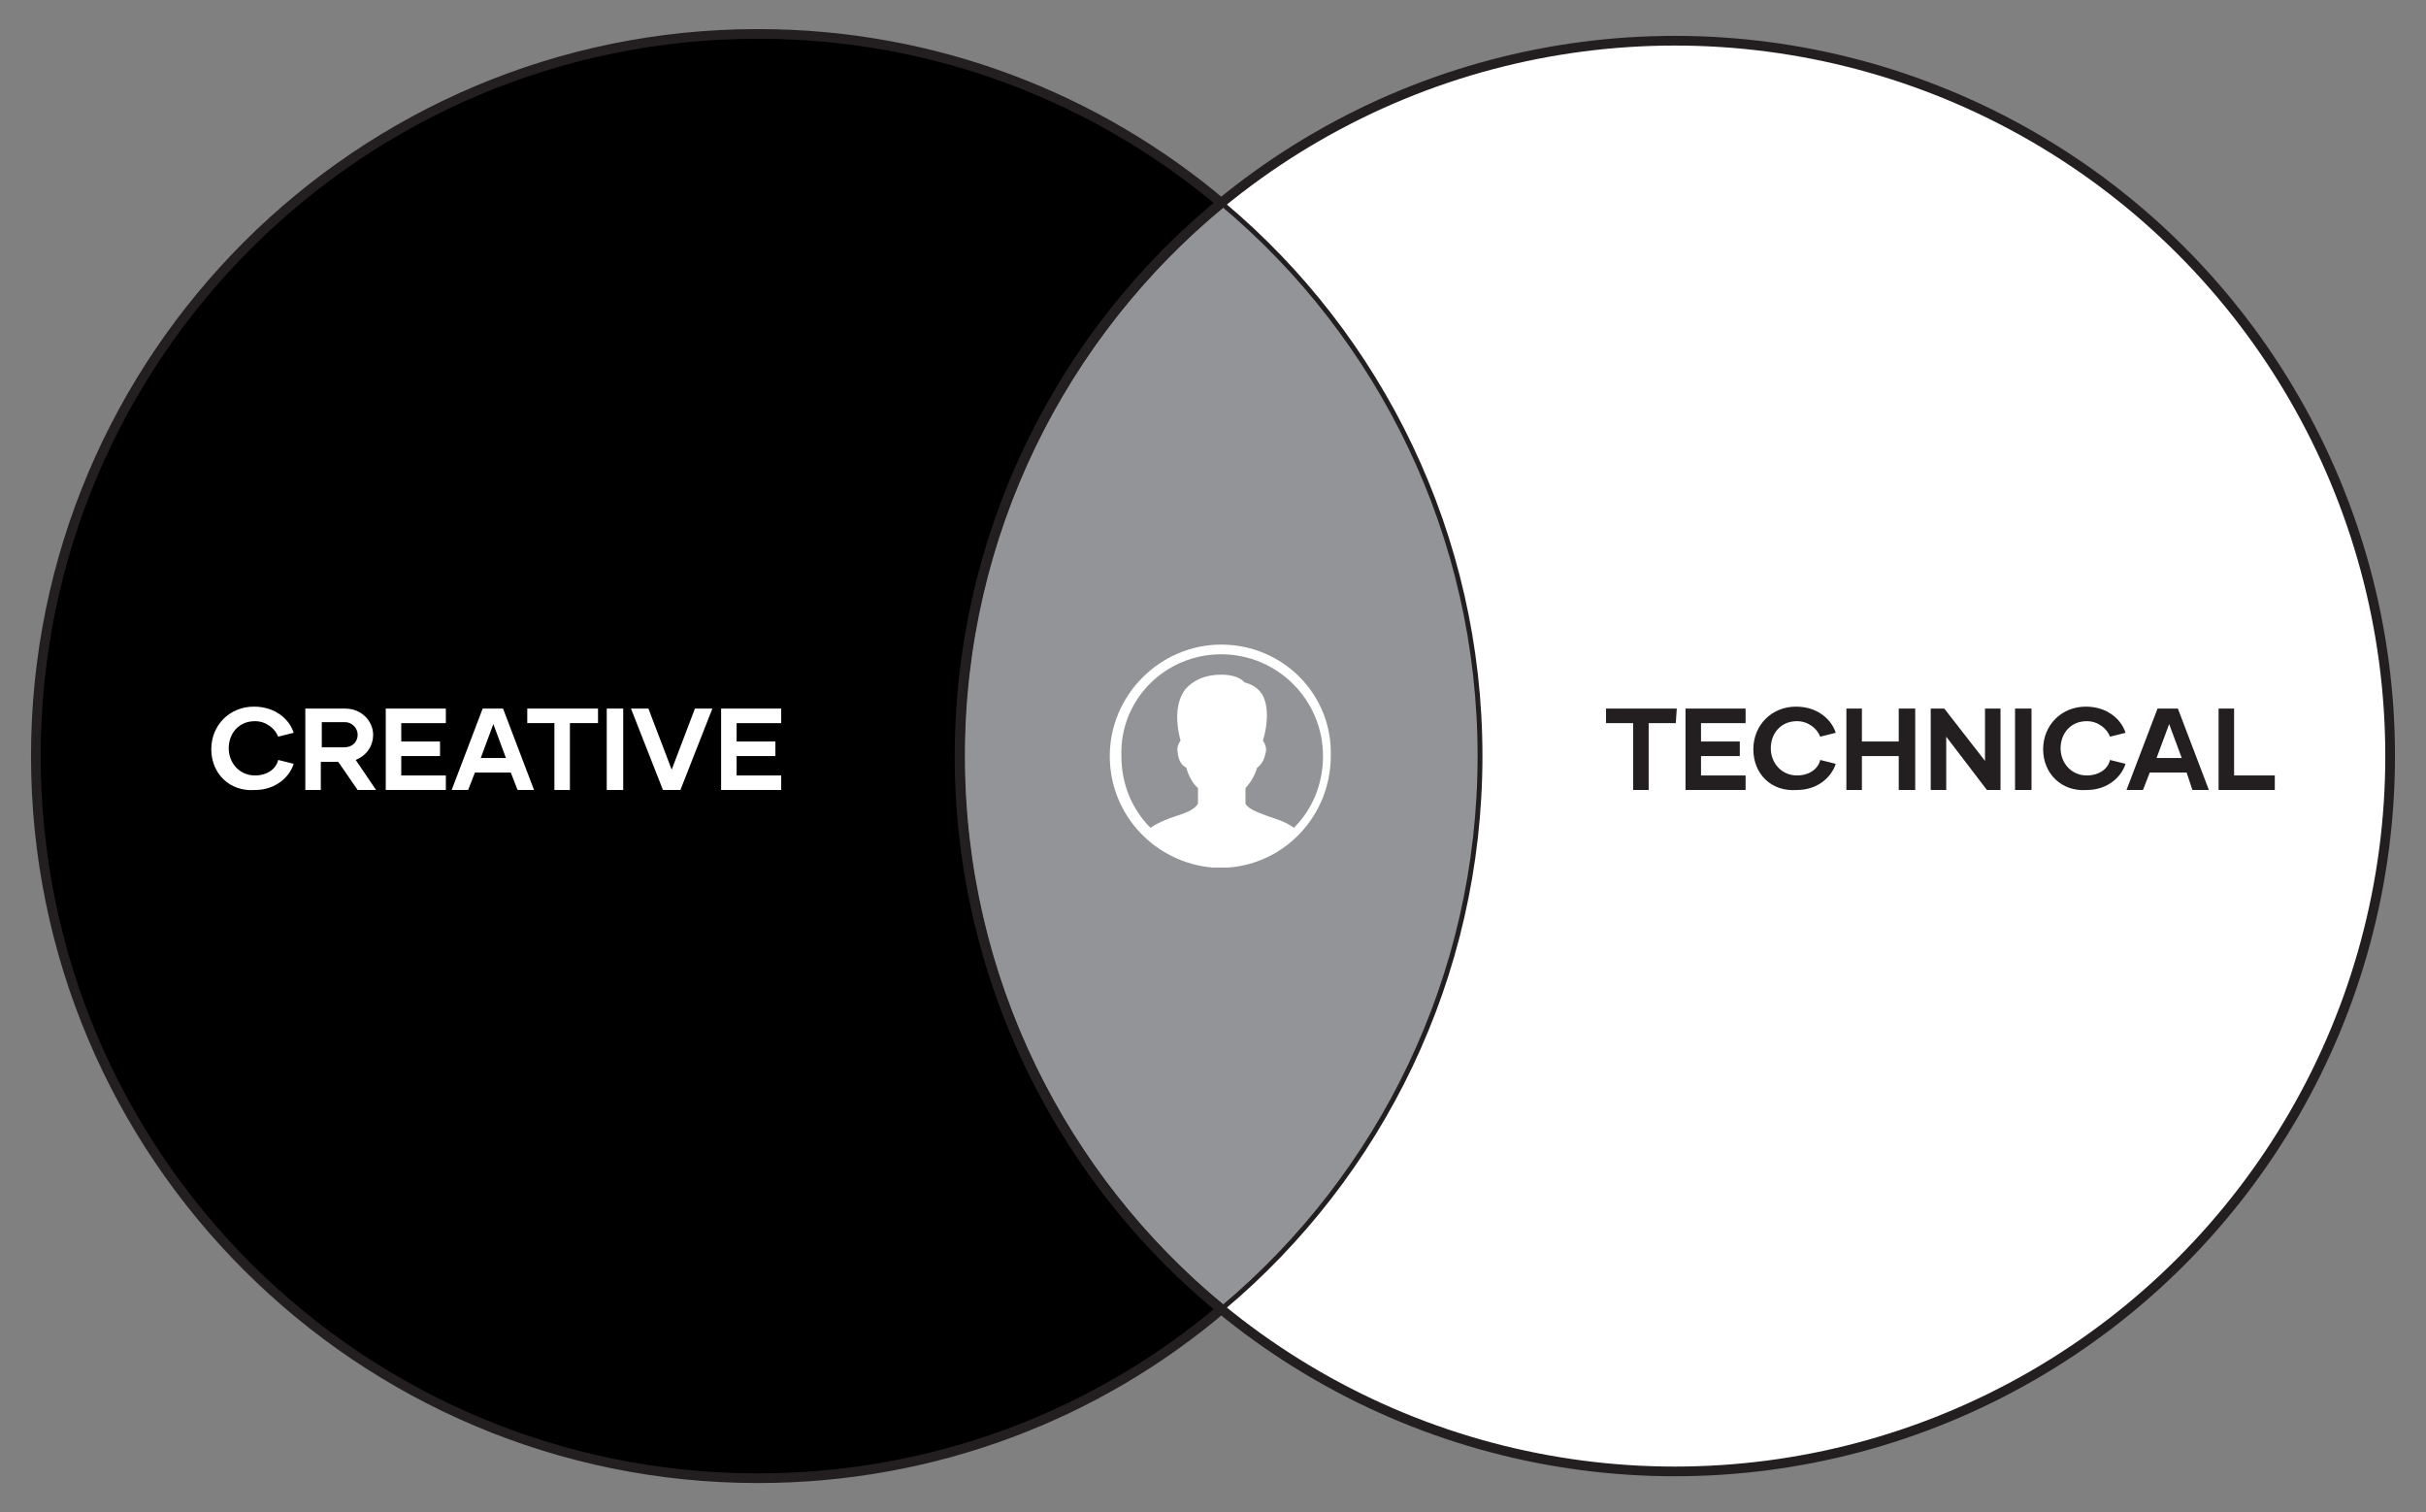 <svg enable-background="new 0 0 250.3 156" viewBox="0 0 250.3 156" xmlns="http://www.w3.org/2000/svg"><rect x="0" y="0" width="250.3" height="156" fill="#808080" stroke="none"/><path d="m99.3 78c0-22.9 10.5-43.4 26.9-56.9-13-11-29.7-17.6-48-17.6-41.1 0-74.5 33.3-74.5 74.5s33.4 74.5 74.5 74.5c18.3 0 35.1-6.6 48-17.6-16.4-13.5-26.9-34-26.9-56.9z" stroke="#231f20" stroke-miterlimit="10"/><path d="m173 4.4c-17.7 0-34 6.3-46.7 16.7 16.2 13.7 26.5 34.1 26.5 56.9s-10.3 43.3-26.5 56.9c12.7 10.4 29 16.7 46.7 16.7 40.7 0 73.6-33 73.6-73.6 0-40.7-33-73.6-73.6-73.6z" fill="#fff"/><path d="m152.7 78c0-22.8-10.3-43.3-26.5-56.9-16.4 13.5-26.9 34-26.9 56.9s10.5 43.4 26.9 56.9c16.2-13.6 26.5-34.1 26.5-56.9z" fill="#929497" stroke="#231f20" stroke-miterlimit="10" stroke-width=".5"/><path d="m21.8 77.3c0-2.5 1.9-4.4 4.4-4.4 2.3 0 3.7 1.4 4.1 2.7l-1.6.4c-.3-.8-1.2-1.6-2.4-1.6-1.7 0-2.7 1.3-2.7 2.8s1.1 2.8 2.7 2.8c1.3 0 2.2-.7 2.4-1.6l1.6.4c-.4 1.3-1.8 2.7-4 2.7-2.6.2-4.5-1.7-4.5-4.2z" fill="#fff"/><path d="m34.9 78.6h-1.8v2.9h-1.6v-8.4h4.1c1.8 0 2.9 1.4 2.9 2.7 0 1.1-.6 2.1-1.8 2.6l2.1 3.1h-1.9zm-1.8-1.5h2.4c.9 0 1.4-.6 1.4-1.3s-.6-1.3-1.3-1.3h-2.4v2.6z" fill="#fff"/><path d="m41.4 74.6v1.9h4v1.5h-4v2h4.6v1.5h-6.2v-8.4h6.2v1.5z" fill="#fff"/><path d="m52.7 79.7h-3.7l-.7 1.8h-1.7l3.2-8.4h2.1l3.2 8.4h-1.7zm-.5-1.5-1.3-3.5-1.3 3.5z" fill="#fff"/><path d="m61.6 74.6h-2.8v6.9h-1.6v-6.9h-2.8v-1.5h7.3v1.5z" fill="#fff"/><path d="m62.6 73.1h1.7v8.4h-1.7z" fill="#fff"/><path d="m73.5 73.1-3.3 8.4h-1.8l-3.3-8.4h1.8l2.4 6.3 2.4-6.3z" fill="#fff"/><path d="m76 74.6v1.9h4v1.5h-4v2h4.6v1.5h-6.2v-8.4h6.2v1.5z" fill="#fff"/><g fill="#231f20"><path d="m172.9 74.6h-2.8v6.9h-1.6v-6.9h-2.8v-1.5h7.3z"/><path d="m175.5 74.6v1.9h4v1.5h-4v2h4.6v1.5h-6.2v-8.4h6.2v1.5z"/><path d="m180.9 77.3c0-2.5 1.9-4.4 4.4-4.4 2.3 0 3.7 1.4 4.1 2.7l-1.6.4c-.3-.8-1.2-1.6-2.4-1.6-1.7 0-2.7 1.3-2.7 2.8s1.1 2.8 2.7 2.8c1.3 0 2.2-.7 2.4-1.6l1.6.4c-.4 1.3-1.8 2.7-4 2.7-2.7.2-4.5-1.7-4.5-4.2z"/><path d="m197.6 73.1v8.4h-1.7v-3.5h-3.8v3.5h-1.6v-8.4h1.6v3.4h3.8v-3.4z"/><path d="m206.4 73.1v8.4h-1.4l-4.2-5.5v5.5h-1.6v-8.4h1.4l4.2 5.4v-5.4z"/><path d="m207.9 73.1h1.7v8.4h-1.7z"/><path d="m210.8 77.3c0-2.5 1.9-4.4 4.4-4.4 2.3 0 3.7 1.4 4.1 2.7l-1.6.4c-.3-.8-1.2-1.6-2.4-1.6-1.7 0-2.7 1.3-2.7 2.8s1.1 2.8 2.7 2.8c1.3 0 2.2-.7 2.4-1.6l1.6.4c-.4 1.3-1.8 2.7-4 2.7-2.6.2-4.5-1.7-4.5-4.2z"/><path d="m225.6 79.7h-3.8l-.7 1.8h-1.7l3.2-8.4h2.1l3.2 8.4h-1.7zm-.5-1.5-1.3-3.5-1.3 3.5z"/><path d="m234.7 80v1.5h-5.8v-8.4h1.6v6.9z"/></g><circle cx="172.8" cy="78" fill="none" r="73.8" stroke="#231f20" stroke-miterlimit="10"/><path d="m126 66.5c-6.3 0-11.5 5.2-11.5 11.5 0 6.1 4.7 11 10.6 11.5h.8s.6 0 .8 0c5.9-.4 10.6-5.4 10.6-11.5.2-6.3-4.9-11.5-11.3-11.5zm0 1c5.8 0 10.5 4.7 10.5 10.5 0 2.9-1.1 5.5-3 7.4-.8-.6-1.8-.9-2.7-1.2-1-.4-2-.7-2.3-1.3 0-.5 0-.9 0-1.4v-.2c.4-.4 1-1.3 1.2-2.1.3-.2.7-.6.9-1.6.1-.5-.1-.9-.3-1.2.3-.9.8-3.3-.1-4.8-.4-.6-1-1-1.8-1.2-.4-.5-1.3-.8-2.4-.8-1.7 0-2.9.6-3.7 1.5-.9 1.2-1.1 3-.5 5.3-.2.3-.4.7-.3 1.2.1 1 .5 1.4.9 1.6.2.8.7 1.7 1.2 2.1v.2 1.4c-.3.6-1.3 1-2.3 1.3-.9.3-1.9.7-2.6 1.2-1.9-1.9-3-4.5-3-7.4-.2-5.8 4.5-10.5 10.3-10.5z" fill="#fff"/></svg>